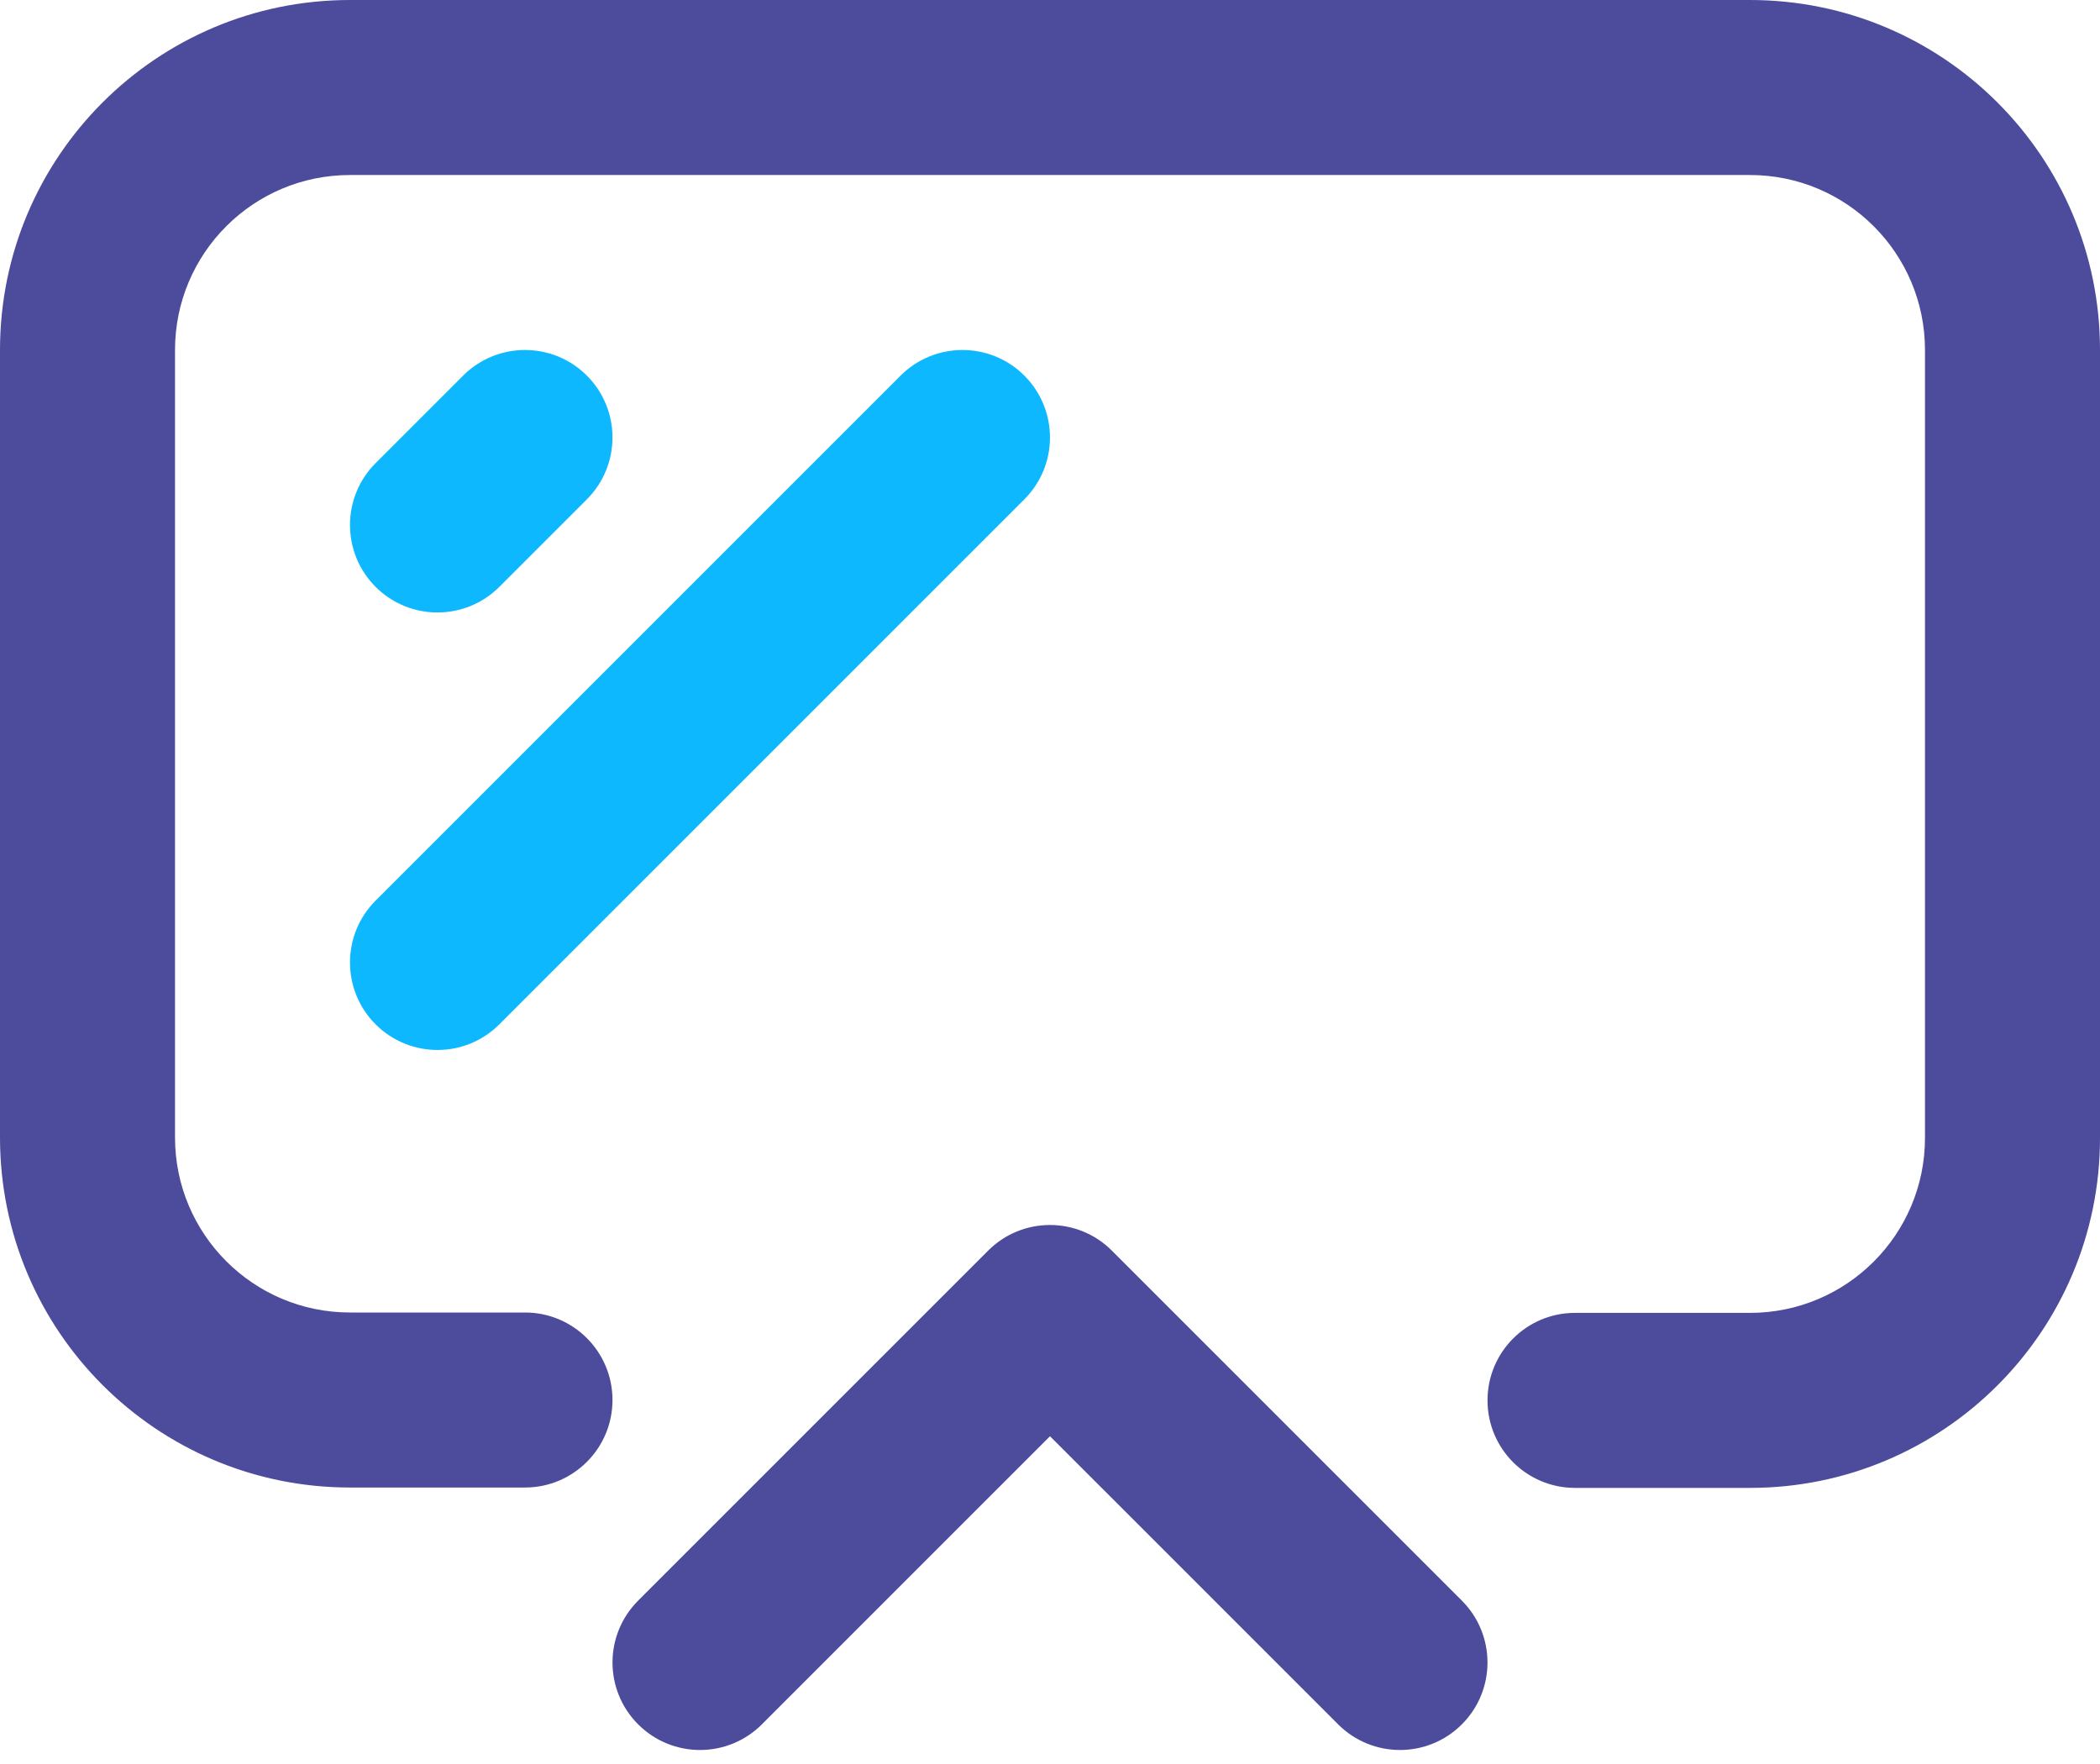 <?xml version="1.0" encoding="utf-8"?>
<svg width="50px" height="42px" viewBox="0 0 50 42" version="1.1" xmlns:xlink="http://www.w3.org/1999/xlink" xmlns="http://www.w3.org/2000/svg">
  <desc>Created with Lunacy</desc>
  <g id="airplay">
    <path d="M14.583 33.333C14.583 32.183 13.651 31.25 12.5 31.25L8.333 31.25C6.032 31.25 4.167 29.384 4.167 27.083L4.167 8.333C4.167 6.032 6.032 4.167 8.333 4.167L41.667 4.167C43.968 4.167 45.833 6.032 45.833 8.333L45.833 27.092C45.833 29.393 43.968 31.259 41.667 31.259L37.5 31.259C36.349 31.259 35.417 32.192 35.417 33.342C35.417 34.493 36.349 35.426 37.5 35.426L41.667 35.426C46.269 35.426 50 31.695 50 27.092L50 8.333C50 3.731 46.269 0 41.667 0L8.333 0C3.731 0 0 3.731 0 8.333L0 27.083C0 31.686 3.731 35.417 8.333 35.417L12.5 35.417C13.651 35.417 14.583 34.484 14.583 33.333ZM15.194 41.056C16.007 41.87 17.326 41.87 18.14 41.056L25 34.196L31.86 41.056C32.674 41.87 33.993 41.87 34.806 41.056C35.62 40.243 35.62 38.924 34.806 38.11L26.473 29.777C25.66 28.963 24.34 28.963 23.527 29.777L15.194 38.11C14.38 38.924 14.38 40.243 15.194 41.056Z" id="Combined-Shape" fill="#4D4B9B" fill-rule="evenodd" stroke="none" />
    <path d="M0.61 5.64C1.424 6.453 2.743 6.453 3.556 5.64L5.64 3.556C6.453 2.743 6.453 1.424 5.64 0.61C4.826 -0.203 3.507 -0.203 2.694 0.61L0.61 2.694C-0.203 3.507 -0.203 4.826 0.61 5.64ZM0.61 16.056C1.424 16.87 2.743 16.87 3.556 16.056L16.056 3.556C16.87 2.743 16.87 1.424 16.056 0.61C15.243 -0.203 13.924 -0.203 13.11 0.61L0.61 13.11C-0.203 13.924 -0.203 15.243 0.61 16.056Z" transform="translate(8.333 8.333)" id="Combined-Shape" fill="#0DB8FF" fill-rule="evenodd" stroke="none" />
  </g>
</svg>